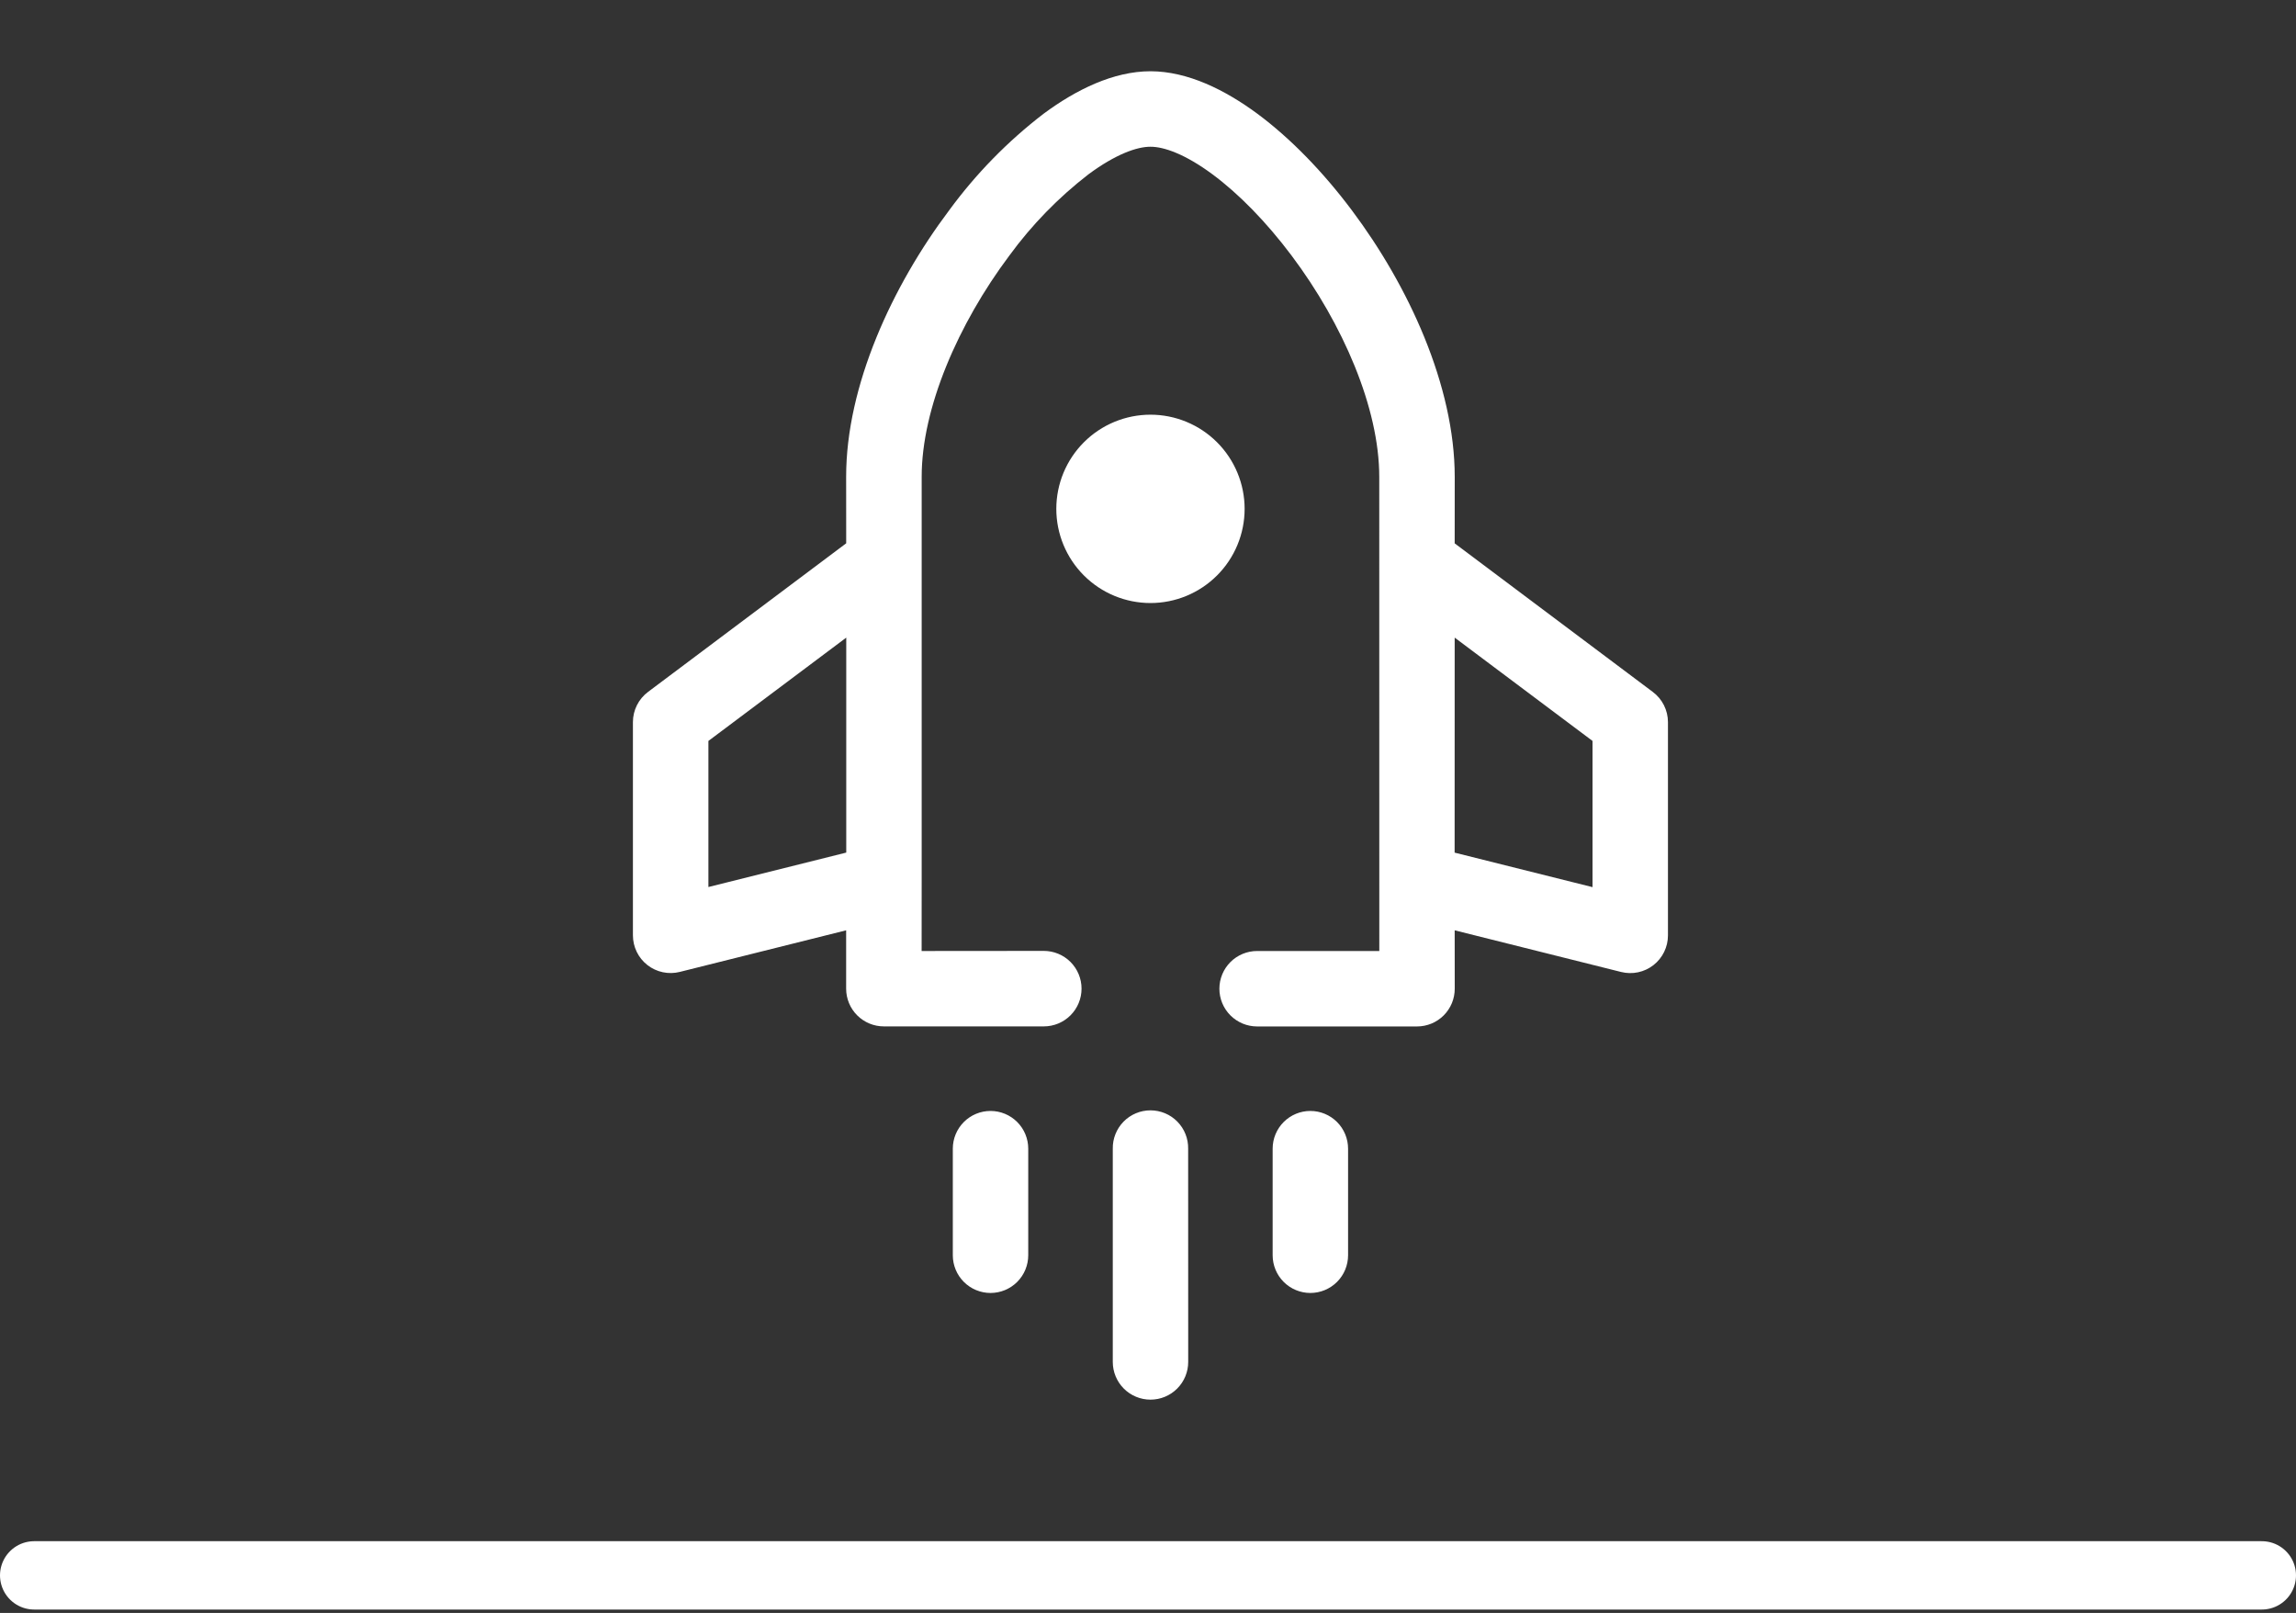 <?xml version="1.0" encoding="UTF-8"?>
<svg xmlns="http://www.w3.org/2000/svg" width="336" height="236" viewBox="0 0 336 236" fill="none">
  <rect x="0" y="0" width="336" height="236" fill="#333333" stroke="none"/>
  <path fill-rule="evenodd" clip-rule="evenodd" d="M134.88 82.255L134.88 69.774C134.872 59.718 140.208 47.409 147.712 37.392C150.991 32.904 154.889 28.901 159.289 25.504C163.259 22.563 166.387 21.463 168.361 21.471C170.335 21.463 173.463 22.563 177.433 25.504C181.264 28.336 185.304 32.455 189.01 37.392C196.522 47.401 201.85 59.718 201.842 69.774L201.85 139.146L183.97 139.146C183.246 139.146 182.528 139.288 181.858 139.565C181.188 139.842 180.58 140.248 180.067 140.76C179.554 141.272 179.147 141.88 178.869 142.55C178.591 143.219 178.448 143.937 178.447 144.662C178.446 146.125 179.027 147.529 180.061 148.565C180.573 149.078 181.181 149.485 181.851 149.763C182.52 150.041 183.238 150.184 183.963 150.185L207.365 150.185C208.091 150.185 208.809 150.043 209.48 149.766C210.15 149.489 210.759 149.082 211.272 148.569C211.786 148.056 212.192 147.447 212.47 146.776C212.747 146.106 212.889 145.387 212.888 144.662L212.88 136.12L237.227 142.212C238.041 142.417 238.891 142.434 239.712 142.261C240.533 142.088 241.305 141.73 241.967 141.214C242.629 140.698 243.164 140.037 243.532 139.283C243.901 138.529 244.092 137.7 244.091 136.861L244.091 105.657C244.091 104.8 243.89 103.954 243.506 103.188C243.121 102.422 242.563 101.755 241.876 101.242L212.88 79.501L212.888 69.774C212.88 56.426 206.125 41.823 197.833 30.77C193.643 25.177 188.862 20.238 183.986 16.627C179.243 13.132 173.798 10.433 168.361 10.425C162.924 10.433 157.471 13.124 152.728 16.635C147.47 20.669 142.814 25.431 138.897 30.777C130.582 41.823 123.818 56.434 123.826 69.766L123.834 79.493L94.838 101.234C94.151 101.748 93.593 102.414 93.209 103.18C92.824 103.947 92.624 104.792 92.623 105.65L92.623 136.853C92.623 137.692 92.814 138.521 93.182 139.275C93.55 140.03 94.086 140.69 94.748 141.206C95.41 141.722 96.181 142.08 97.002 142.253C97.824 142.426 98.674 142.41 99.488 142.204L123.826 136.12L123.826 144.654C123.825 145.379 123.967 146.098 124.245 146.768C124.522 147.439 124.929 148.048 125.442 148.561C125.955 149.074 126.564 149.481 127.235 149.758C127.905 150.035 128.624 150.178 129.349 150.177L152.752 150.177C153.477 150.177 154.195 150.034 154.865 149.756C155.535 149.479 156.144 149.072 156.657 148.559C157.17 148.046 157.577 147.437 157.854 146.767C158.132 146.097 158.275 145.379 158.275 144.654C158.275 143.928 158.132 143.21 157.854 142.54C157.577 141.87 157.17 141.261 156.657 140.748C156.144 140.236 155.535 139.829 154.865 139.551C154.195 139.274 153.477 139.131 152.752 139.131L134.872 139.146L134.88 129.06L134.88 82.255ZM233.053 129.801L212.872 124.754L212.88 93.293L233.053 108.411L233.053 129.801ZM123.842 124.746L123.842 93.293L103.669 108.411L103.669 129.785L123.842 124.746ZM150.474 168.072C150.474 167.347 150.332 166.629 150.055 165.959C149.778 165.29 149.372 164.681 148.86 164.168C148.348 163.655 147.74 163.248 147.07 162.97C146.401 162.693 145.683 162.549 144.959 162.549C144.234 162.548 143.516 162.691 142.846 162.967C142.176 163.244 141.568 163.65 141.055 164.163C140.542 164.675 140.135 165.283 139.857 165.952C139.579 166.622 139.436 167.339 139.436 168.064L139.436 183.666C139.437 185.129 140.019 186.533 141.055 187.567C142.091 188.601 143.495 189.182 144.959 189.181C146.422 189.18 147.826 188.597 148.86 187.562C149.894 186.526 150.475 185.122 150.474 183.658L150.474 168.072ZM173.876 168.072C173.889 167.339 173.756 166.612 173.484 165.932C173.213 165.251 172.809 164.632 172.295 164.11C171.782 163.587 171.17 163.172 170.494 162.889C169.819 162.606 169.093 162.46 168.361 162.46C167.629 162.46 166.903 162.606 166.228 162.889C165.553 163.172 164.94 163.587 164.427 164.11C163.913 164.632 163.509 165.251 163.238 165.932C162.966 166.612 162.833 167.339 162.846 168.072L162.846 199.275C162.847 200.739 163.429 202.142 164.465 203.176C165.501 204.211 166.905 204.791 168.369 204.79C169.833 204.789 171.236 204.207 172.27 203.171C173.305 202.135 173.885 200.731 173.884 199.267L173.876 168.072ZM197.279 168.072C197.279 167.347 197.137 166.629 196.86 165.959C196.583 165.29 196.177 164.681 195.665 164.168C195.153 163.655 194.545 163.248 193.875 162.97C193.206 162.693 192.488 162.549 191.763 162.549C191.039 162.548 190.321 162.691 189.651 162.967C188.981 163.244 188.373 163.65 187.86 164.163C187.347 164.675 186.94 165.283 186.662 165.952C186.384 166.622 186.241 167.339 186.241 168.064L186.241 183.666C186.242 185.129 186.824 186.533 187.86 187.567C188.896 188.601 190.3 189.182 191.763 189.181C193.227 189.18 194.631 188.597 195.665 187.562C196.699 186.526 197.28 185.122 197.279 183.658L197.279 168.072ZM178.104 84.197C179.384 82.918 180.399 81.399 181.091 79.727C181.784 78.055 182.14 76.264 182.14 74.454C182.14 72.645 181.784 70.853 181.091 69.181C180.399 67.51 179.384 65.99 178.104 64.711C176.825 63.431 175.306 62.416 173.634 61.724C171.962 61.032 170.171 60.675 168.361 60.675C166.552 60.675 164.76 61.032 163.088 61.724C161.416 62.416 159.897 63.431 158.618 64.711C156.034 67.295 154.582 70.8 154.582 74.454C154.582 78.109 156.034 81.613 158.618 84.197C161.202 86.781 164.707 88.233 168.361 88.233C172.015 88.233 175.52 86.781 178.104 84.197Z" fill="white"></path>
  <path d="M5 230.5H331" stroke="white" stroke-width="10" stroke-linecap="round"></path>
</svg>
